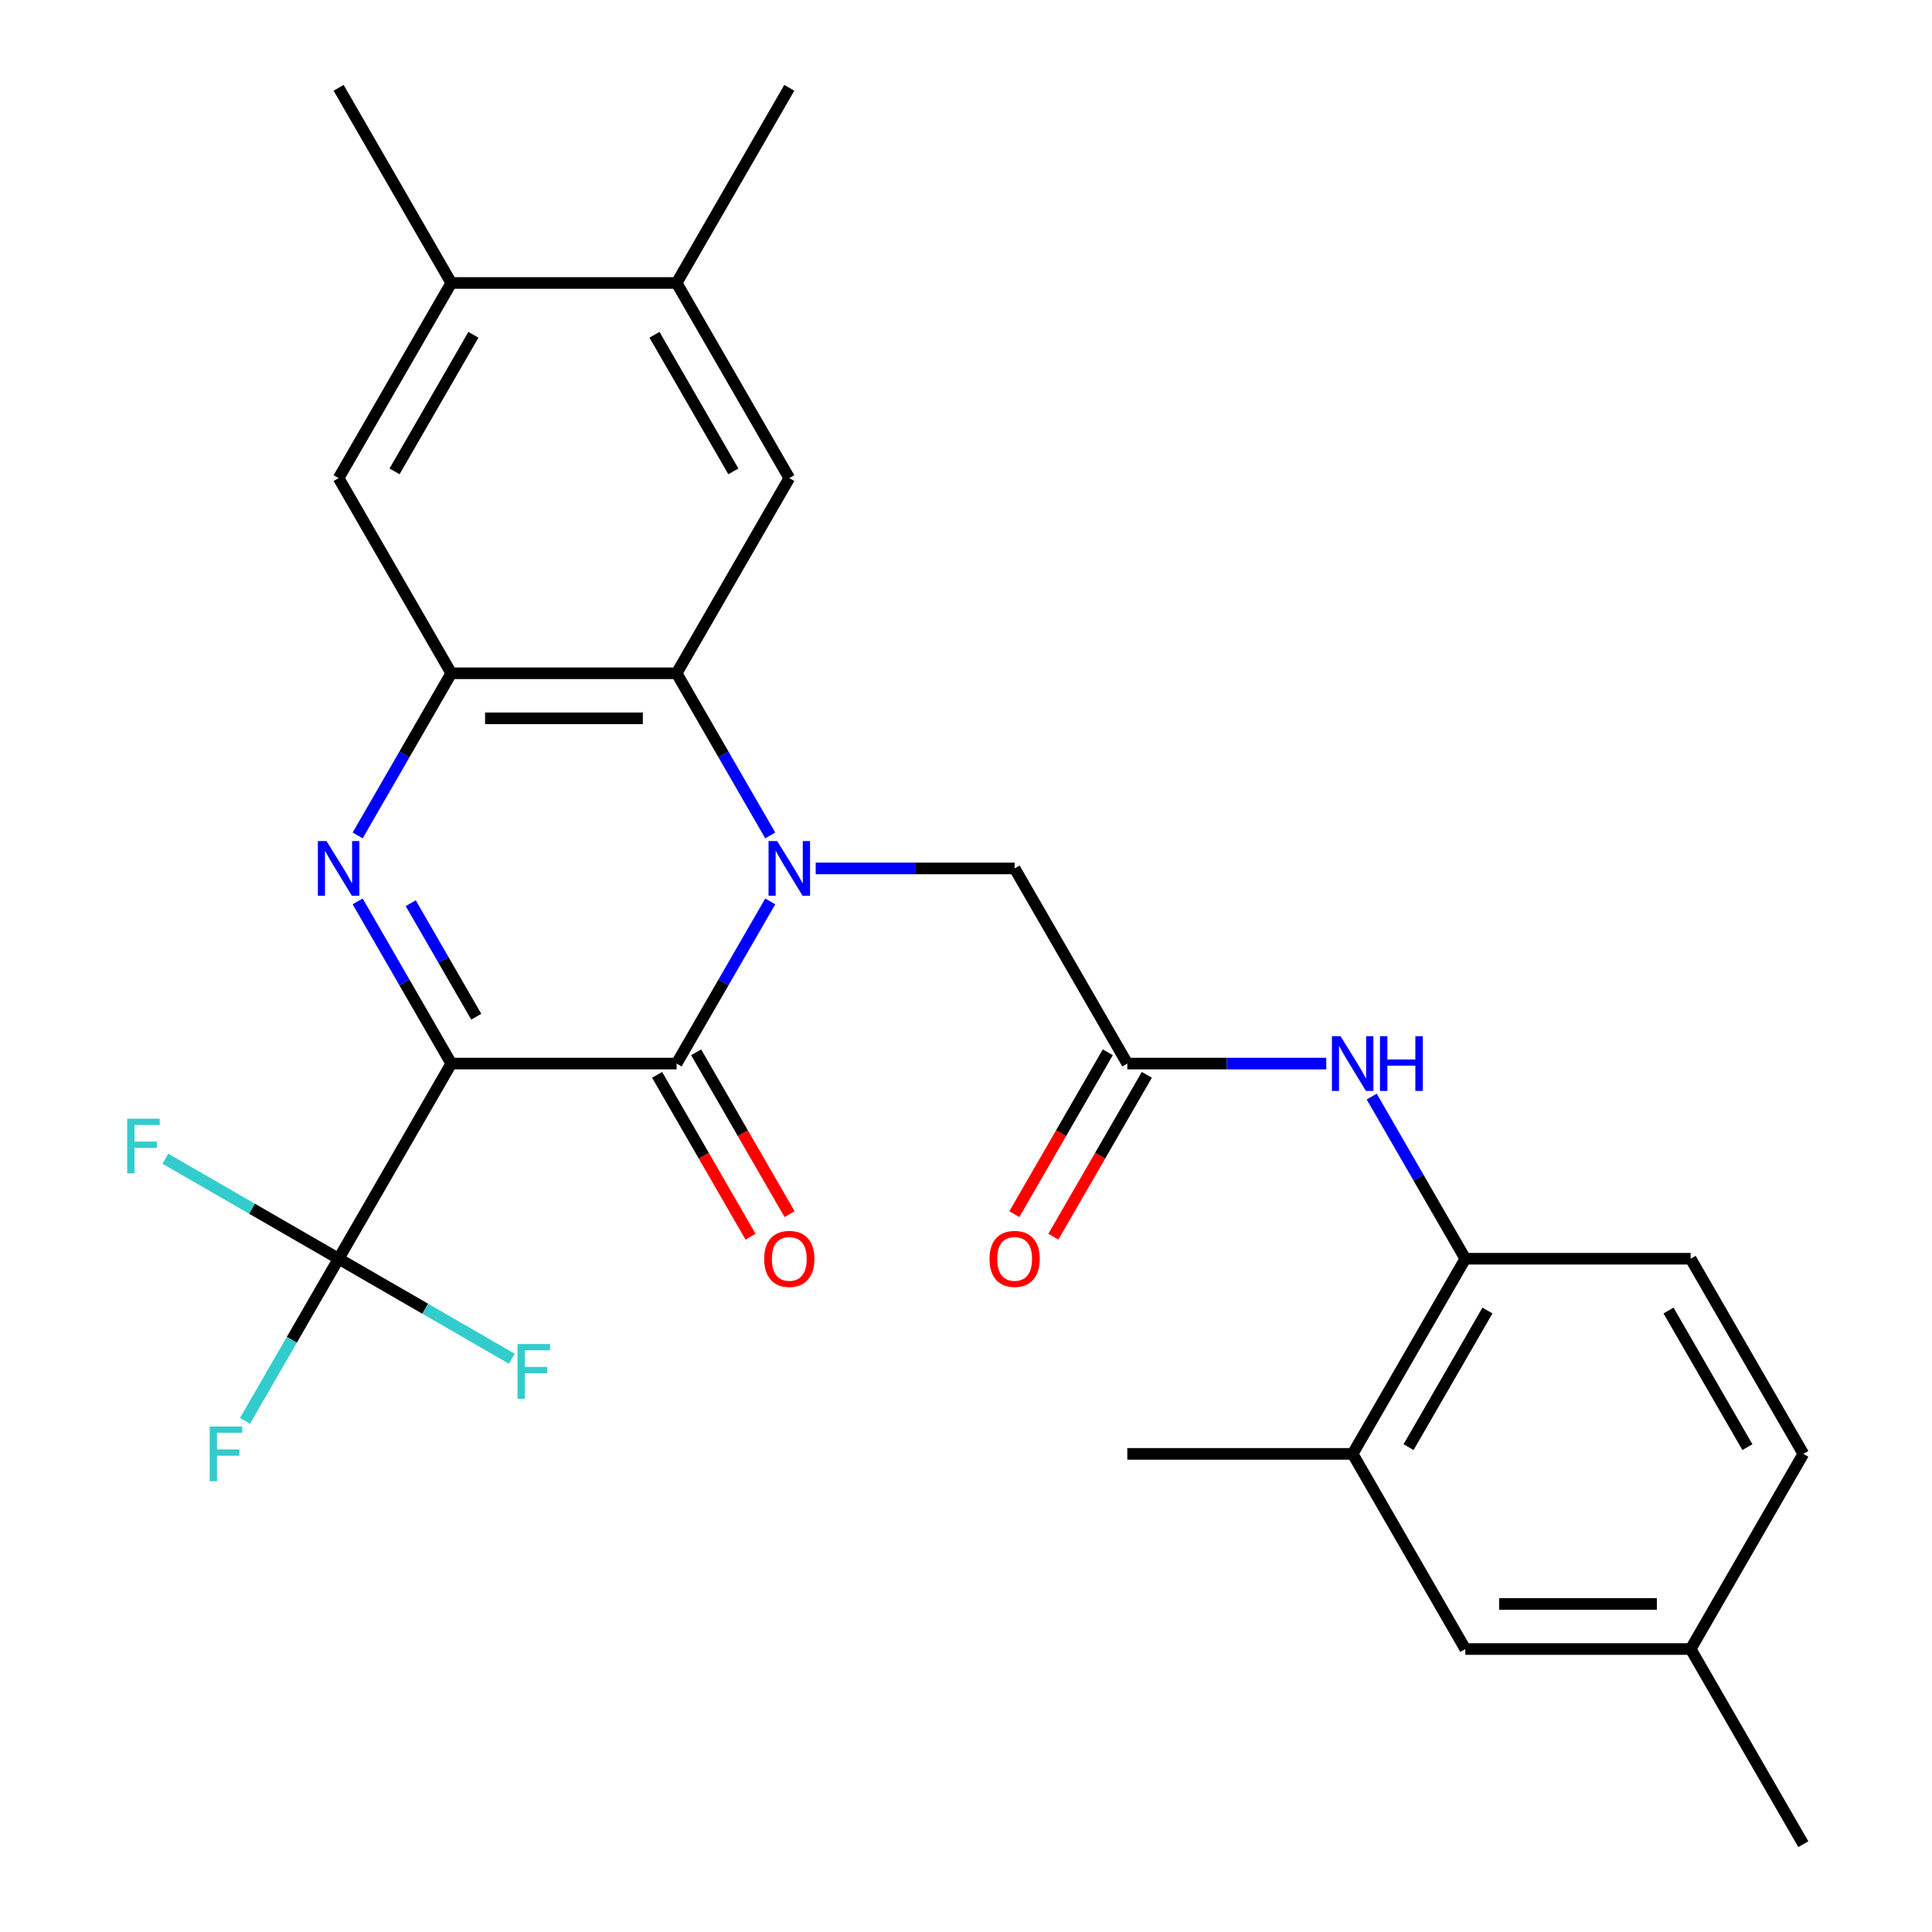<?xml version='1.0' encoding='iso-8859-1'?>
<svg version='1.1' baseProfile='full'
              xmlns='http://www.w3.org/2000/svg'
                      xmlns:rdkit='http://www.rdkit.org/xml'
                      xmlns:xlink='http://www.w3.org/1999/xlink'
                  xml:space='preserve'
width='1000px' height='1000px' viewBox='0 0 1000 1000'>
<!-- END OF HEADER -->
<rect style='opacity:1.0;fill:#FFFFFF;stroke:none' width='1000' height='1000' x='0' y='0'> </rect>
<path class='bond-1' d='M 233.582,550.505 L 350.219,550.505' style='fill:none;fill-rule:evenodd;stroke:#000000;stroke-width:6px;stroke-linecap:butt;stroke-linejoin:miter;stroke-opacity:1' />
<path class='bond-2' d='M 233.582,550.505 L 209.352,508.538' style='fill:none;fill-rule:evenodd;stroke:#000000;stroke-width:6px;stroke-linecap:butt;stroke-linejoin:miter;stroke-opacity:1' />
<path class='bond-2' d='M 209.352,508.538 L 185.123,466.571' style='fill:none;fill-rule:evenodd;stroke:#0000FF;stroke-width:6px;stroke-linecap:butt;stroke-linejoin:miter;stroke-opacity:1' />
<path class='bond-2' d='M 246.515,526.251 L 229.554,496.874' style='fill:none;fill-rule:evenodd;stroke:#000000;stroke-width:6px;stroke-linecap:butt;stroke-linejoin:miter;stroke-opacity:1' />
<path class='bond-2' d='M 229.554,496.874 L 212.594,467.497' style='fill:none;fill-rule:evenodd;stroke:#0000FF;stroke-width:6px;stroke-linecap:butt;stroke-linejoin:miter;stroke-opacity:1' />
<path class='bond-5' d='M 233.582,550.505 L 175.264,651.515' style='fill:none;fill-rule:evenodd;stroke:#000000;stroke-width:6px;stroke-linecap:butt;stroke-linejoin:miter;stroke-opacity:1' />
<path class='bond-0' d='M 398.678,466.571 L 374.448,508.538' style='fill:none;fill-rule:evenodd;stroke:#0000FF;stroke-width:6px;stroke-linecap:butt;stroke-linejoin:miter;stroke-opacity:1' />
<path class='bond-0' d='M 374.448,508.538 L 350.219,550.505' style='fill:none;fill-rule:evenodd;stroke:#000000;stroke-width:6px;stroke-linecap:butt;stroke-linejoin:miter;stroke-opacity:1' />
<path class='bond-8' d='M 422.193,449.495 L 473.683,449.495' style='fill:none;fill-rule:evenodd;stroke:#0000FF;stroke-width:6px;stroke-linecap:butt;stroke-linejoin:miter;stroke-opacity:1' />
<path class='bond-8' d='M 473.683,449.495 L 525.173,449.495' style='fill:none;fill-rule:evenodd;stroke:#000000;stroke-width:6px;stroke-linecap:butt;stroke-linejoin:miter;stroke-opacity:1' />
<path class='bond-28' d='M 398.678,432.419 L 374.448,390.452' style='fill:none;fill-rule:evenodd;stroke:#0000FF;stroke-width:6px;stroke-linecap:butt;stroke-linejoin:miter;stroke-opacity:1' />
<path class='bond-28' d='M 374.448,390.452 L 350.219,348.485' style='fill:none;fill-rule:evenodd;stroke:#000000;stroke-width:6px;stroke-linecap:butt;stroke-linejoin:miter;stroke-opacity:1' />
<path class='bond-15' d='M 340.118,556.337 L 364.301,598.224' style='fill:none;fill-rule:evenodd;stroke:#000000;stroke-width:6px;stroke-linecap:butt;stroke-linejoin:miter;stroke-opacity:1' />
<path class='bond-15' d='M 364.301,598.224 L 388.485,640.111' style='fill:none;fill-rule:evenodd;stroke:#FF0000;stroke-width:6px;stroke-linecap:butt;stroke-linejoin:miter;stroke-opacity:1' />
<path class='bond-15' d='M 360.32,544.673 L 384.503,586.56' style='fill:none;fill-rule:evenodd;stroke:#000000;stroke-width:6px;stroke-linecap:butt;stroke-linejoin:miter;stroke-opacity:1' />
<path class='bond-15' d='M 384.503,586.56 L 408.687,628.447' style='fill:none;fill-rule:evenodd;stroke:#FF0000;stroke-width:6px;stroke-linecap:butt;stroke-linejoin:miter;stroke-opacity:1' />
<path class='bond-4' d='M 185.123,432.419 L 209.352,390.452' style='fill:none;fill-rule:evenodd;stroke:#0000FF;stroke-width:6px;stroke-linecap:butt;stroke-linejoin:miter;stroke-opacity:1' />
<path class='bond-4' d='M 209.352,390.452 L 233.582,348.485' style='fill:none;fill-rule:evenodd;stroke:#000000;stroke-width:6px;stroke-linecap:butt;stroke-linejoin:miter;stroke-opacity:1' />
<path class='bond-3' d='M 350.219,348.485 L 233.582,348.485' style='fill:none;fill-rule:evenodd;stroke:#000000;stroke-width:6px;stroke-linecap:butt;stroke-linejoin:miter;stroke-opacity:1' />
<path class='bond-3' d='M 332.723,371.812 L 251.078,371.812' style='fill:none;fill-rule:evenodd;stroke:#000000;stroke-width:6px;stroke-linecap:butt;stroke-linejoin:miter;stroke-opacity:1' />
<path class='bond-6' d='M 350.219,348.485 L 408.537,247.475' style='fill:none;fill-rule:evenodd;stroke:#000000;stroke-width:6px;stroke-linecap:butt;stroke-linejoin:miter;stroke-opacity:1' />
<path class='bond-10' d='M 233.582,348.485 L 175.264,247.475' style='fill:none;fill-rule:evenodd;stroke:#000000;stroke-width:6px;stroke-linecap:butt;stroke-linejoin:miter;stroke-opacity:1' />
<path class='bond-18' d='M 175.264,651.515 L 151.034,693.482' style='fill:none;fill-rule:evenodd;stroke:#000000;stroke-width:6px;stroke-linecap:butt;stroke-linejoin:miter;stroke-opacity:1' />
<path class='bond-18' d='M 151.034,693.482 L 126.805,735.449' style='fill:none;fill-rule:evenodd;stroke:#33CCCC;stroke-width:6px;stroke-linecap:butt;stroke-linejoin:miter;stroke-opacity:1' />
<path class='bond-19' d='M 175.264,651.515 L 130.427,625.628' style='fill:none;fill-rule:evenodd;stroke:#000000;stroke-width:6px;stroke-linecap:butt;stroke-linejoin:miter;stroke-opacity:1' />
<path class='bond-19' d='M 130.427,625.628 L 85.59,599.742' style='fill:none;fill-rule:evenodd;stroke:#33CCCC;stroke-width:6px;stroke-linecap:butt;stroke-linejoin:miter;stroke-opacity:1' />
<path class='bond-20' d='M 175.264,651.515 L 220.101,677.402' style='fill:none;fill-rule:evenodd;stroke:#000000;stroke-width:6px;stroke-linecap:butt;stroke-linejoin:miter;stroke-opacity:1' />
<path class='bond-20' d='M 220.101,677.402 L 264.938,703.289' style='fill:none;fill-rule:evenodd;stroke:#33CCCC;stroke-width:6px;stroke-linecap:butt;stroke-linejoin:miter;stroke-opacity:1' />
<path class='bond-29' d='M 408.537,247.475 L 350.219,146.465' style='fill:none;fill-rule:evenodd;stroke:#000000;stroke-width:6px;stroke-linecap:butt;stroke-linejoin:miter;stroke-opacity:1' />
<path class='bond-29' d='M 379.587,243.987 L 338.764,173.28' style='fill:none;fill-rule:evenodd;stroke:#000000;stroke-width:6px;stroke-linecap:butt;stroke-linejoin:miter;stroke-opacity:1' />
<path class='bond-7' d='M 583.491,550.505 L 525.173,449.495' style='fill:none;fill-rule:evenodd;stroke:#000000;stroke-width:6px;stroke-linecap:butt;stroke-linejoin:miter;stroke-opacity:1' />
<path class='bond-9' d='M 583.491,550.505 L 634.982,550.505' style='fill:none;fill-rule:evenodd;stroke:#000000;stroke-width:6px;stroke-linecap:butt;stroke-linejoin:miter;stroke-opacity:1' />
<path class='bond-9' d='M 634.982,550.505 L 686.472,550.505' style='fill:none;fill-rule:evenodd;stroke:#0000FF;stroke-width:6px;stroke-linecap:butt;stroke-linejoin:miter;stroke-opacity:1' />
<path class='bond-17' d='M 573.39,544.673 L 549.207,586.56' style='fill:none;fill-rule:evenodd;stroke:#000000;stroke-width:6px;stroke-linecap:butt;stroke-linejoin:miter;stroke-opacity:1' />
<path class='bond-17' d='M 549.207,586.56 L 525.023,628.447' style='fill:none;fill-rule:evenodd;stroke:#FF0000;stroke-width:6px;stroke-linecap:butt;stroke-linejoin:miter;stroke-opacity:1' />
<path class='bond-17' d='M 593.592,556.337 L 569.409,598.224' style='fill:none;fill-rule:evenodd;stroke:#000000;stroke-width:6px;stroke-linecap:butt;stroke-linejoin:miter;stroke-opacity:1' />
<path class='bond-17' d='M 569.409,598.224 L 545.225,640.111' style='fill:none;fill-rule:evenodd;stroke:#FF0000;stroke-width:6px;stroke-linecap:butt;stroke-linejoin:miter;stroke-opacity:1' />
<path class='bond-11' d='M 709.987,567.581 L 734.216,609.548' style='fill:none;fill-rule:evenodd;stroke:#0000FF;stroke-width:6px;stroke-linecap:butt;stroke-linejoin:miter;stroke-opacity:1' />
<path class='bond-11' d='M 734.216,609.548 L 758.446,651.515' style='fill:none;fill-rule:evenodd;stroke:#000000;stroke-width:6px;stroke-linecap:butt;stroke-linejoin:miter;stroke-opacity:1' />
<path class='bond-13' d='M 175.264,247.475 L 233.582,146.465' style='fill:none;fill-rule:evenodd;stroke:#000000;stroke-width:6px;stroke-linecap:butt;stroke-linejoin:miter;stroke-opacity:1' />
<path class='bond-13' d='M 204.214,243.987 L 245.036,173.28' style='fill:none;fill-rule:evenodd;stroke:#000000;stroke-width:6px;stroke-linecap:butt;stroke-linejoin:miter;stroke-opacity:1' />
<path class='bond-14' d='M 758.446,651.515 L 700.128,752.525' style='fill:none;fill-rule:evenodd;stroke:#000000;stroke-width:6px;stroke-linecap:butt;stroke-linejoin:miter;stroke-opacity:1' />
<path class='bond-14' d='M 769.9,678.33 L 729.078,749.037' style='fill:none;fill-rule:evenodd;stroke:#000000;stroke-width:6px;stroke-linecap:butt;stroke-linejoin:miter;stroke-opacity:1' />
<path class='bond-21' d='M 758.446,651.515 L 875.082,651.515' style='fill:none;fill-rule:evenodd;stroke:#000000;stroke-width:6px;stroke-linecap:butt;stroke-linejoin:miter;stroke-opacity:1' />
<path class='bond-12' d='M 350.219,146.465 L 233.582,146.465' style='fill:none;fill-rule:evenodd;stroke:#000000;stroke-width:6px;stroke-linecap:butt;stroke-linejoin:miter;stroke-opacity:1' />
<path class='bond-24' d='M 350.219,146.465 L 408.537,45.455' style='fill:none;fill-rule:evenodd;stroke:#000000;stroke-width:6px;stroke-linecap:butt;stroke-linejoin:miter;stroke-opacity:1' />
<path class='bond-25' d='M 233.582,146.465 L 175.264,45.455' style='fill:none;fill-rule:evenodd;stroke:#000000;stroke-width:6px;stroke-linecap:butt;stroke-linejoin:miter;stroke-opacity:1' />
<path class='bond-16' d='M 700.128,752.525 L 758.446,853.535' style='fill:none;fill-rule:evenodd;stroke:#000000;stroke-width:6px;stroke-linecap:butt;stroke-linejoin:miter;stroke-opacity:1' />
<path class='bond-26' d='M 700.128,752.525 L 583.491,752.525' style='fill:none;fill-rule:evenodd;stroke:#000000;stroke-width:6px;stroke-linecap:butt;stroke-linejoin:miter;stroke-opacity:1' />
<path class='bond-30' d='M 758.446,853.535 L 875.082,853.535' style='fill:none;fill-rule:evenodd;stroke:#000000;stroke-width:6px;stroke-linecap:butt;stroke-linejoin:miter;stroke-opacity:1' />
<path class='bond-30' d='M 775.942,830.208 L 857.587,830.208' style='fill:none;fill-rule:evenodd;stroke:#000000;stroke-width:6px;stroke-linecap:butt;stroke-linejoin:miter;stroke-opacity:1' />
<path class='bond-23' d='M 875.082,651.515 L 933.401,752.525' style='fill:none;fill-rule:evenodd;stroke:#000000;stroke-width:6px;stroke-linecap:butt;stroke-linejoin:miter;stroke-opacity:1' />
<path class='bond-23' d='M 863.628,678.33 L 904.451,749.037' style='fill:none;fill-rule:evenodd;stroke:#000000;stroke-width:6px;stroke-linecap:butt;stroke-linejoin:miter;stroke-opacity:1' />
<path class='bond-22' d='M 875.082,853.535 L 933.401,752.525' style='fill:none;fill-rule:evenodd;stroke:#000000;stroke-width:6px;stroke-linecap:butt;stroke-linejoin:miter;stroke-opacity:1' />
<path class='bond-27' d='M 875.082,853.535 L 933.401,954.545' style='fill:none;fill-rule:evenodd;stroke:#000000;stroke-width:6px;stroke-linecap:butt;stroke-linejoin:miter;stroke-opacity:1' />
<path  class='atom-1' d='M 402.277 435.335
L 411.557 450.335
Q 412.477 451.815, 413.957 454.495
Q 415.437 457.175, 415.517 457.335
L 415.517 435.335
L 419.277 435.335
L 419.277 463.655
L 415.397 463.655
L 405.437 447.255
Q 404.277 445.335, 403.037 443.135
Q 401.837 440.935, 401.477 440.255
L 401.477 463.655
L 397.797 463.655
L 397.797 435.335
L 402.277 435.335
' fill='#0000FF'/>
<path  class='atom-3' d='M 169.004 435.335
L 178.284 450.335
Q 179.204 451.815, 180.684 454.495
Q 182.164 457.175, 182.244 457.335
L 182.244 435.335
L 186.004 435.335
L 186.004 463.655
L 182.124 463.655
L 172.164 447.255
Q 171.004 445.335, 169.764 443.135
Q 168.564 440.935, 168.204 440.255
L 168.204 463.655
L 164.524 463.655
L 164.524 435.335
L 169.004 435.335
' fill='#0000FF'/>
<path  class='atom-10' d='M 693.868 536.345
L 703.148 551.345
Q 704.068 552.825, 705.548 555.505
Q 707.028 558.185, 707.108 558.345
L 707.108 536.345
L 710.868 536.345
L 710.868 564.665
L 706.988 564.665
L 697.028 548.265
Q 695.868 546.345, 694.628 544.145
Q 693.428 541.945, 693.068 541.265
L 693.068 564.665
L 689.388 564.665
L 689.388 536.345
L 693.868 536.345
' fill='#0000FF'/>
<path  class='atom-10' d='M 714.268 536.345
L 718.108 536.345
L 718.108 548.385
L 732.588 548.385
L 732.588 536.345
L 736.428 536.345
L 736.428 564.665
L 732.588 564.665
L 732.588 551.585
L 718.108 551.585
L 718.108 564.665
L 714.268 564.665
L 714.268 536.345
' fill='#0000FF'/>
<path  class='atom-16' d='M 395.537 651.595
Q 395.537 644.795, 398.897 640.995
Q 402.257 637.195, 408.537 637.195
Q 414.817 637.195, 418.177 640.995
Q 421.537 644.795, 421.537 651.595
Q 421.537 658.475, 418.137 662.395
Q 414.737 666.275, 408.537 666.275
Q 402.297 666.275, 398.897 662.395
Q 395.537 658.515, 395.537 651.595
M 408.537 663.075
Q 412.857 663.075, 415.177 660.195
Q 417.537 657.275, 417.537 651.595
Q 417.537 646.035, 415.177 643.235
Q 412.857 640.395, 408.537 640.395
Q 404.217 640.395, 401.857 643.195
Q 399.537 645.995, 399.537 651.595
Q 399.537 657.315, 401.857 660.195
Q 404.217 663.075, 408.537 663.075
' fill='#FF0000'/>
<path  class='atom-18' d='M 512.173 651.595
Q 512.173 644.795, 515.533 640.995
Q 518.893 637.195, 525.173 637.195
Q 531.453 637.195, 534.813 640.995
Q 538.173 644.795, 538.173 651.595
Q 538.173 658.475, 534.773 662.395
Q 531.373 666.275, 525.173 666.275
Q 518.933 666.275, 515.533 662.395
Q 512.173 658.515, 512.173 651.595
M 525.173 663.075
Q 529.493 663.075, 531.813 660.195
Q 534.173 657.275, 534.173 651.595
Q 534.173 646.035, 531.813 643.235
Q 529.493 640.395, 525.173 640.395
Q 520.853 640.395, 518.493 643.195
Q 516.173 645.995, 516.173 651.595
Q 516.173 657.315, 518.493 660.195
Q 520.853 663.075, 525.173 663.075
' fill='#FF0000'/>
<path  class='atom-19' d='M 108.526 738.365
L 125.366 738.365
L 125.366 741.605
L 112.326 741.605
L 112.326 750.205
L 123.926 750.205
L 123.926 753.485
L 112.326 753.485
L 112.326 766.685
L 108.526 766.685
L 108.526 738.365
' fill='#33CCCC'/>
<path  class='atom-20' d='M 65.834 579.037
L 82.674 579.037
L 82.674 582.277
L 69.634 582.277
L 69.634 590.877
L 81.234 590.877
L 81.234 594.157
L 69.634 594.157
L 69.634 607.357
L 65.834 607.357
L 65.834 579.037
' fill='#33CCCC'/>
<path  class='atom-21' d='M 267.854 695.673
L 284.694 695.673
L 284.694 698.913
L 271.654 698.913
L 271.654 707.513
L 283.254 707.513
L 283.254 710.793
L 271.654 710.793
L 271.654 723.993
L 267.854 723.993
L 267.854 695.673
' fill='#33CCCC'/>
</svg>
